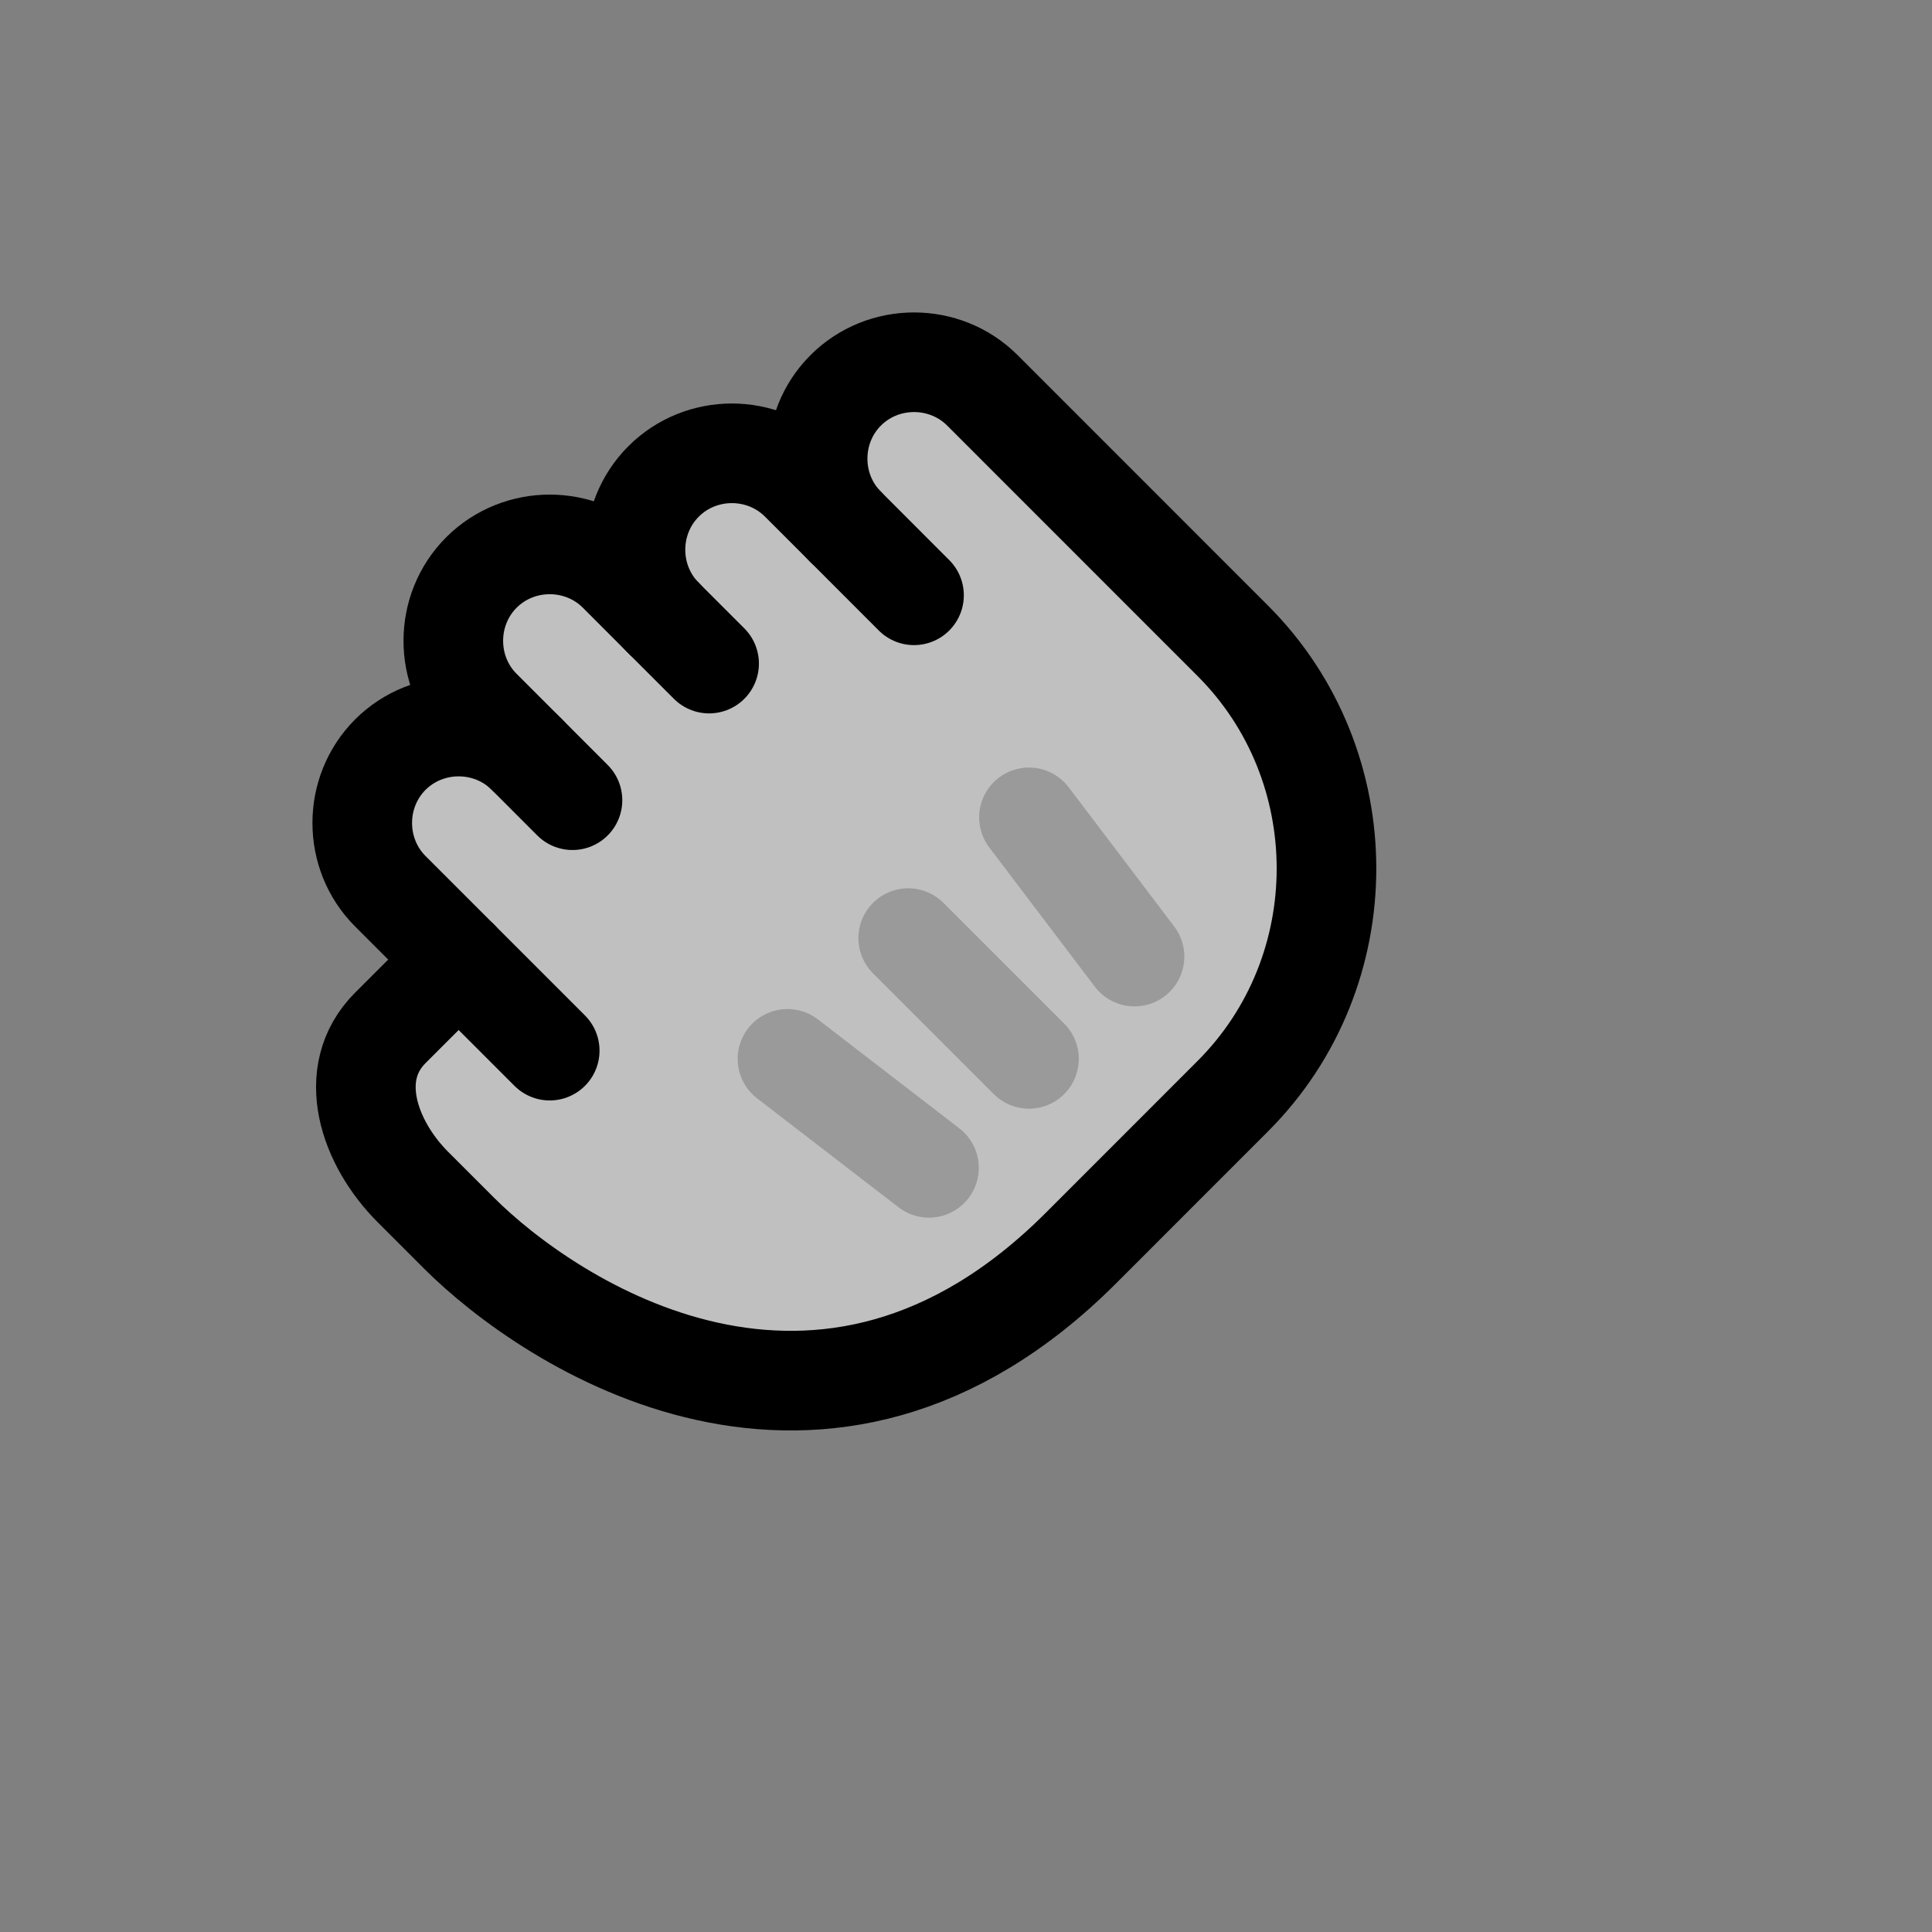 <svg width="32" height="32" viewBox="0 0 32 32" fill="none" xmlns="http://www.w3.org/2000/svg">
<rect x="0" y="0" width="32" height="32" fill="#808080" stroke="none"/>
<g clip-path="url(#clip0_4567_40538)">
<path d="M13.994 8.714C13.387 8.092 13.392 7.081 14.008 6.465C14.629 5.845 15.65 5.845 16.271 6.465L20.419 10.614C22.488 12.683 22.488 16.087 20.419 18.156L17.904 20.672C13.631 24.945 9.105 21.928 7.597 20.419L6.843 19.665C6.109 18.932 5.711 17.779 6.465 17.025L7.597 15.894L6.465 14.762C5.845 14.142 5.845 13.12 6.465 12.499C7.086 11.879 8.108 11.879 8.728 12.499L7.974 11.745C7.353 11.125 7.353 10.103 7.974 9.482C8.595 8.862 9.616 8.862 10.237 9.482L10.991 10.237L10.977 10.222C10.37 9.6 10.375 8.59 10.991 7.974C11.612 7.353 12.633 7.353 13.254 7.974L14.008 8.728L13.994 8.714Z" fill="white" fill-opacity="0.5"/>
<path d="M9.105 17.402L6.465 14.762C5.845 14.142 5.845 13.12 6.465 12.499C7.086 11.879 8.108 11.879 8.728 12.499L9.482 13.254" stroke="black" stroke-width="1.65" stroke-linecap="round" stroke-linejoin="round"/>
<path d="M11.745 10.991L10.991 10.237C10.37 9.616 10.37 8.595 10.991 7.974C11.612 7.353 12.633 7.353 13.254 7.974L14.008 8.728" stroke="black" stroke-width="1.65" stroke-linecap="round" stroke-linejoin="round"/>
<path d="M10.991 10.237L10.237 9.482C9.616 8.862 8.595 8.862 7.974 9.482C7.353 10.103 7.353 11.125 7.974 11.745L8.728 12.499" stroke="black" stroke-width="1.65" stroke-linecap="round" stroke-linejoin="round"/>
<path d="M15.139 9.86L14.008 8.728C13.387 8.108 13.387 7.086 14.008 6.465C14.629 5.845 15.65 5.845 16.271 6.465L20.419 10.614C22.488 12.683 22.488 16.087 20.419 18.156L17.904 20.672C13.631 24.945 9.105 21.928 7.597 20.419L6.843 19.665C6.109 18.932 5.711 17.779 6.465 17.025L7.597 15.894" stroke="black" stroke-width="1.65" stroke-linecap="round" stroke-linejoin="round"/>
<path d="M15.043 15.538L17.043 17.538" stroke="black" stroke-opacity="0.2" stroke-width="1.65" stroke-miterlimit="1" stroke-linecap="round" stroke-linejoin="round"/>
<path d="M13.043 17.538L15.387 19.343" stroke="black" stroke-opacity="0.2" stroke-width="1.65" stroke-miterlimit="1" stroke-linecap="round" stroke-linejoin="round"/>
<path d="M17.043 13.538L18.791 15.844" stroke="black" stroke-opacity="0.2" stroke-width="1.65" stroke-miterlimit="1" stroke-linecap="round" stroke-linejoin="round"/>
</g>
<defs>
<clipPath id="clip0_4567_40538">
<rect width="32" height="32" fill="white"/>
</clipPath>
</defs>
</svg>
